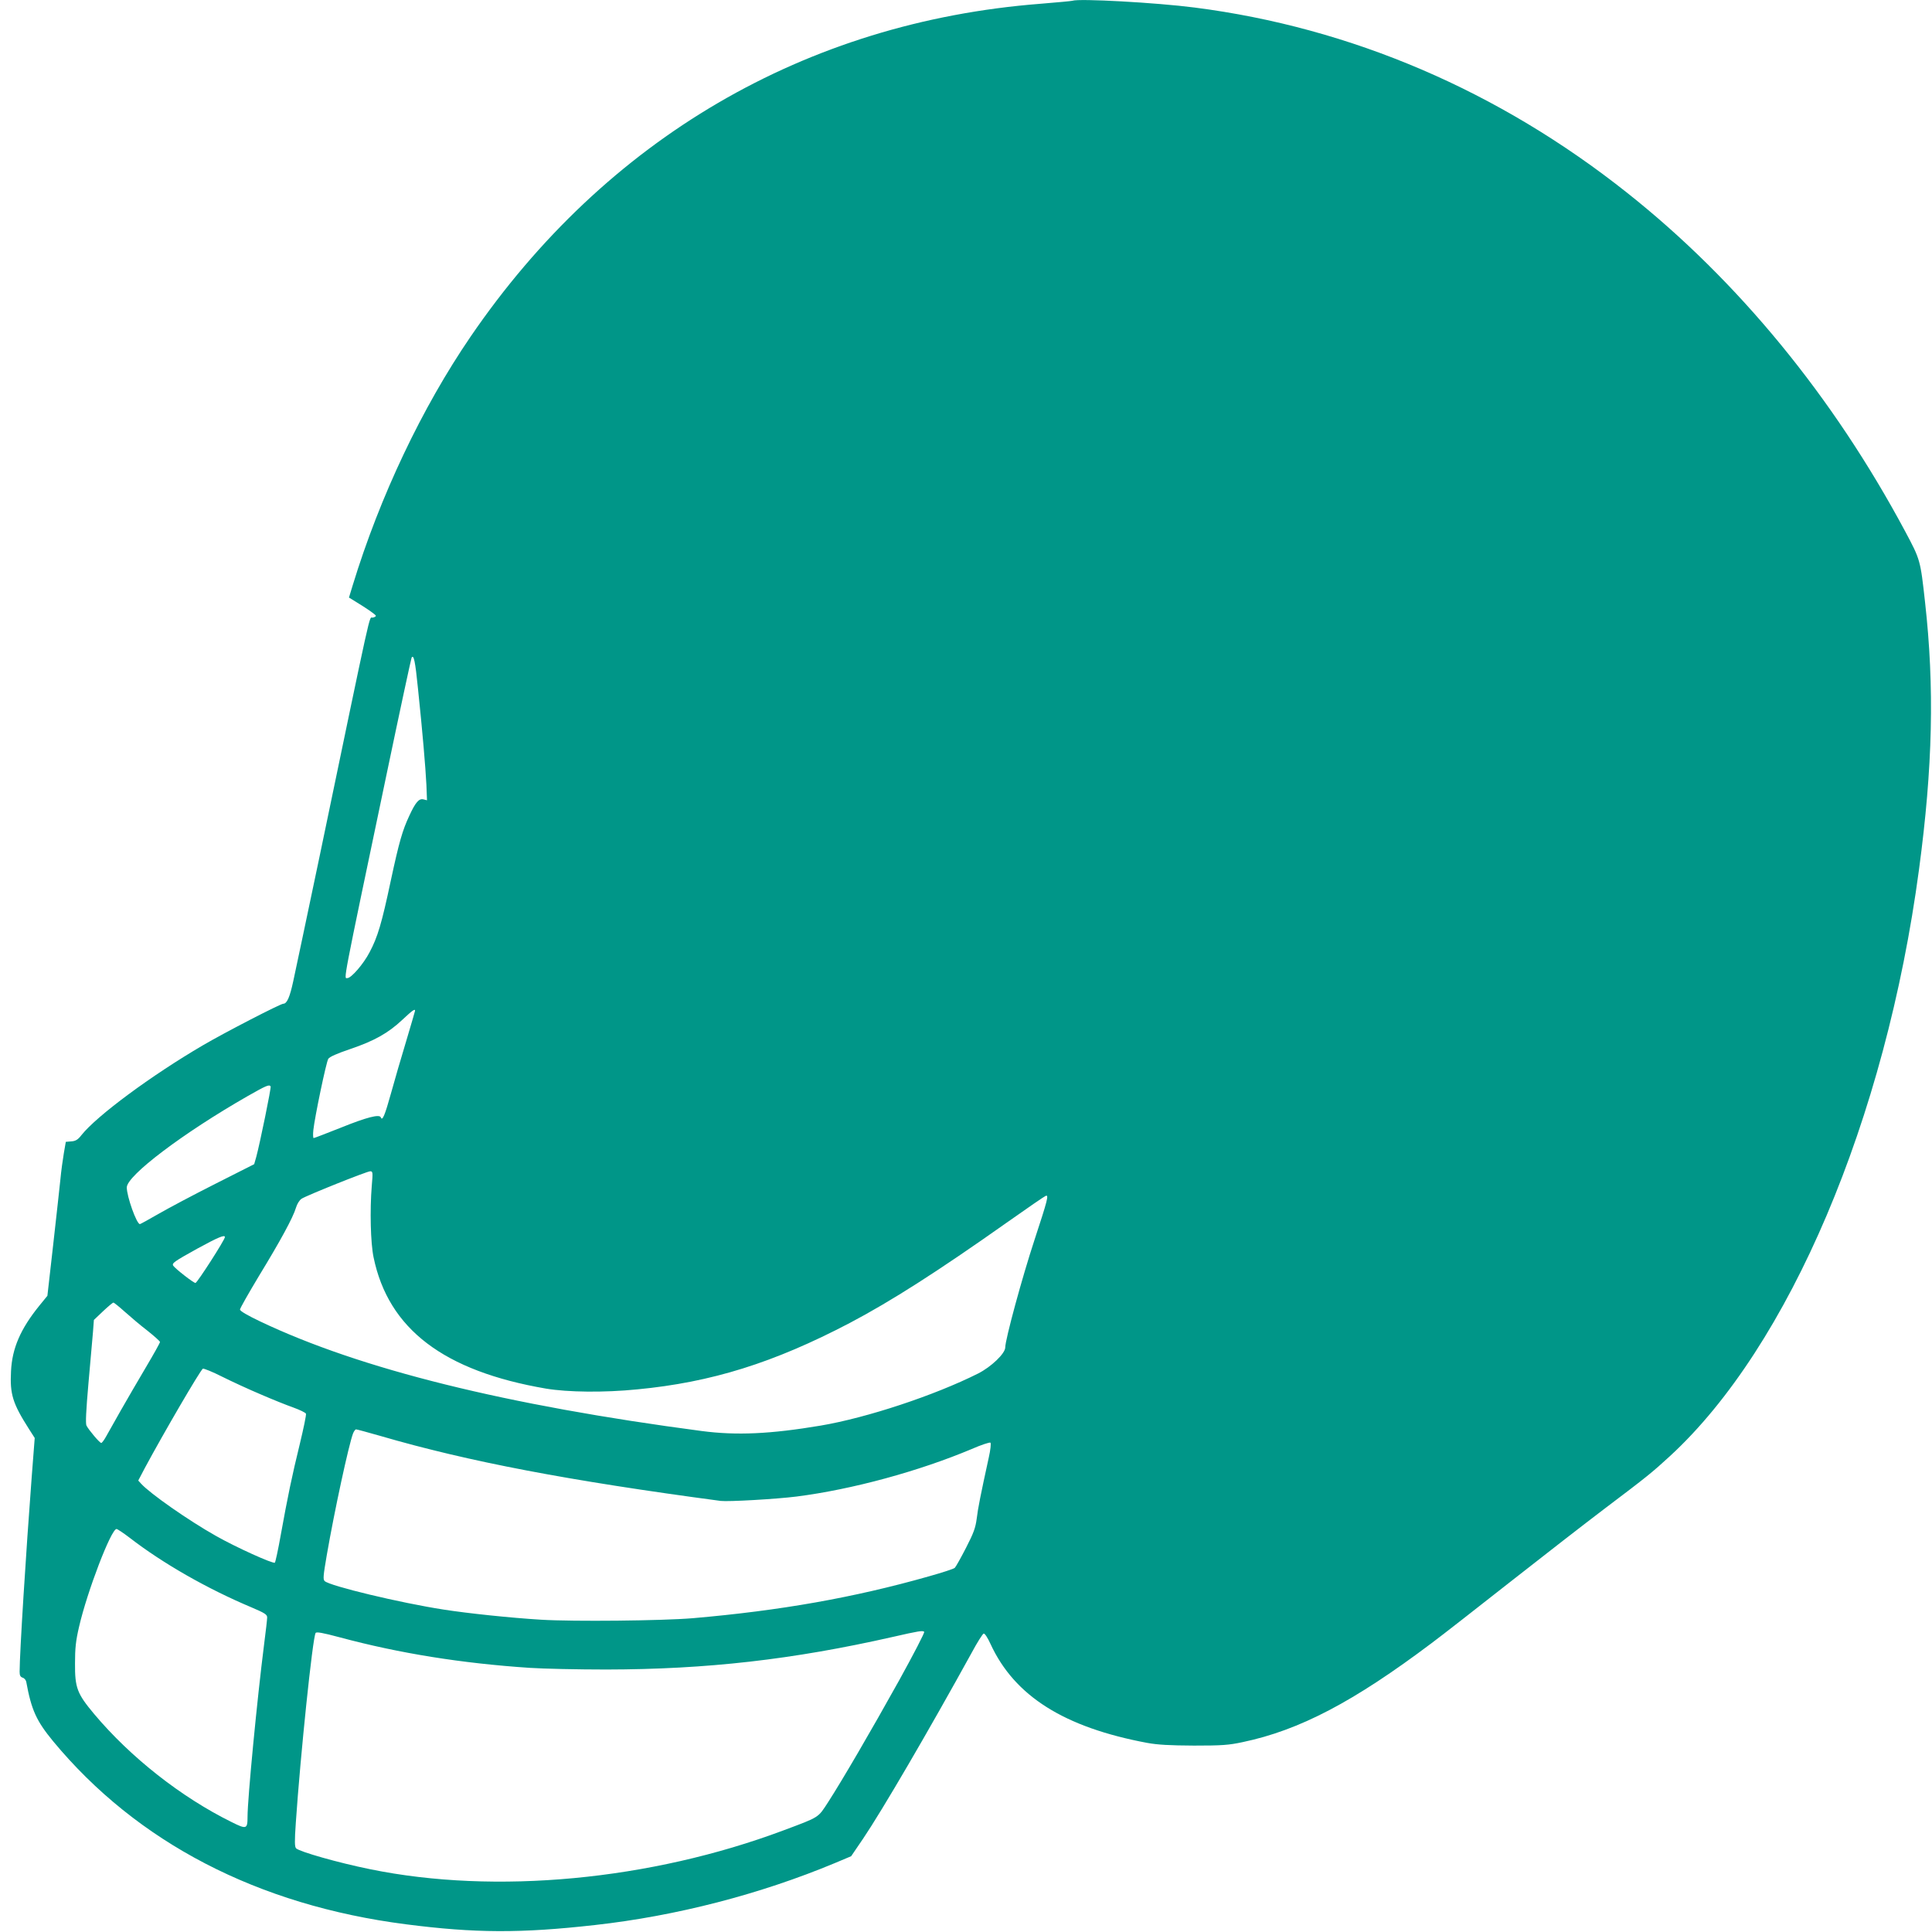 <?xml version="1.0" standalone="no"?>
<!DOCTYPE svg PUBLIC "-//W3C//DTD SVG 20010904//EN"
 "http://www.w3.org/TR/2001/REC-SVG-20010904/DTD/svg10.dtd">
<svg version="1.0" xmlns="http://www.w3.org/2000/svg"
 width="1280pt" height="1280pt" viewBox="0 0 1280 1280"
 preserveAspectRatio="xMidYMid meet">
<g transform="translate(0,1280) scale(0.1,-0.1)"
fill="#009688" stroke="none">
<path d="M7105 12795 c-5 -2 -101 -11 -212 -20 -1555 -121 -2879 -894 -3775
-2205 -322 -471 -600 -1056 -781 -1647 l-25 -82 36 -22 c82 -50 142 -91 142
-99 0 -5 -10 -10 -22 -12 -24 -3 4 121 -353 -1593 -81 -385 -158 -752 -172
-815 -23 -107 -42 -150 -66 -150 -19 0 -387 -190 -532 -275 -344 -201 -704
-468 -805 -595 -24 -31 -39 -40 -68 -42 l-36 -3 -13 -75 c-7 -41 -18 -120 -23
-175 -6 -55 -27 -251 -48 -435 l-38 -335 -53 -65 c-125 -154 -181 -283 -188
-435 -8 -152 11 -213 118 -381 l39 -61 -20 -259 c-38 -500 -80 -1168 -80
-1290 0 -24 5 -34 20 -39 11 -3 22 -16 24 -28 34 -186 67 -258 177 -392 556
-672 1357 -1088 2339 -1214 458 -59 760 -60 1250 -5 540 60 1096 204 1592 411
l107 45 79 116 c127 188 433 712 719 1231 37 69 73 126 80 128 7 3 27 -28 46
-70 159 -344 487 -551 1037 -654 72 -13 147 -17 310 -18 186 0 230 3 323 23
377 79 735 267 1252 656 66 49 300 232 520 405 220 173 501 391 625 485 286
216 314 239 434 349 790 727 1429 2232 1650 3887 91 678 103 1207 40 1770 -31
280 -31 281 -132 470 -478 893 -1107 1660 -1841 2242 -851 676 -1829 1095
-2866 1228 -256 33 -767 61 -810 45z m-4336 -4555 c30 -286 50 -521 56 -639
l4 -103 -24 6 c-29 7 -52 -19 -93 -108 -46 -98 -68 -175 -123 -431 -60 -283
-87 -374 -141 -475 -40 -77 -121 -170 -146 -170 -25 0 -40 -78 259 1349 88
421 163 769 166 774 14 23 24 -23 42 -203z m-19 -2136 c0 -3 -27 -94 -59 -202
-33 -108 -78 -264 -101 -347 -40 -144 -57 -185 -67 -158 -8 23 -94 1 -267 -69
-94 -37 -173 -68 -178 -68 -4 0 -5 24 -2 53 9 85 85 450 99 472 8 13 57 35
146 65 159 54 250 105 344 193 65 61 85 76 85 61z m-957 -502 c5 -7 -71 -377
-95 -466 l-14 -49 -259 -131 c-143 -72 -312 -162 -376 -199 -64 -37 -119 -67
-122 -67 -22 0 -87 183 -87 243 0 78 371 359 799 604 125 71 145 80 154 65z
m670 -659 c-13 -161 -8 -378 12 -473 98 -475 465 -754 1143 -870 145 -24 384
-27 604 -5 492 47 904 176 1408 440 273 144 579 339 1043 667 133 94 248 173
255 175 22 9 13 -26 -74 -291 -82 -249 -194 -661 -194 -713 0 -40 -93 -129
-180 -173 -289 -145 -736 -293 -1043 -345 -334 -56 -557 -66 -787 -36 -1296
171 -2262 410 -2926 726 -84 40 -134 69 -134 79 0 8 57 108 126 223 141 231
226 387 245 452 7 24 23 50 37 59 34 22 433 182 455 182 17 0 18 -7 10 -97z
m-973 -339 c0 -18 -184 -304 -195 -304 -13 0 -132 93 -147 114 -11 17 5 28
162 115 132 72 180 93 180 75z m-663 -495 c38 -34 105 -91 151 -126 45 -36 82
-69 82 -74 0 -6 -42 -81 -93 -167 -51 -86 -126 -215 -167 -287 -40 -71 -84
-149 -97 -172 -13 -24 -28 -43 -32 -43 -11 0 -83 86 -98 115 -7 14 -3 98 13
280 13 143 26 296 30 340 l6 80 61 58 c33 31 64 57 68 57 5 0 39 -28 76 -61z
m900 -547 c76 -33 173 -72 216 -87 44 -16 81 -34 84 -41 3 -8 -16 -98 -41
-202 -52 -212 -80 -348 -126 -602 -17 -96 -35 -179 -39 -183 -10 -10 -258 102
-390 177 -183 103 -437 281 -496 346 l-19 21 43 82 c123 229 366 646 385 659
5 3 63 -20 128 -53 64 -32 179 -85 255 -117z m795 -276 c583 -170 1248 -296
2253 -430 50 -6 367 12 502 29 369 47 812 168 1161 315 64 28 120 46 124 42 5
-5 0 -49 -11 -98 -54 -247 -72 -337 -80 -405 -8 -61 -20 -95 -71 -194 -34 -66
-67 -125 -74 -132 -6 -7 -84 -32 -173 -57 -496 -141 -985 -227 -1563 -277
-201 -17 -791 -23 -1005 -10 -200 12 -485 42 -645 67 -291 45 -756 157 -789
189 -12 11 -9 37 14 172 51 294 145 729 174 806 6 15 15 27 20 27 6 0 79 -20
163 -44z m-1663 -674 c220 -170 514 -338 809 -462 87 -37 102 -47 102 -66 0
-12 -9 -92 -20 -176 -46 -361 -110 -1024 -110 -1145 0 -82 -7 -84 -107 -34
-332 164 -667 427 -909 715 -113 135 -128 173 -127 336 0 100 5 149 27 243 53
231 212 647 248 647 6 0 45 -26 87 -58z m5098 -945 c-192 -345 -376 -660 -470
-806 -69 -106 -54 -97 -297 -188 -881 -330 -1908 -427 -2738 -257 -212 43
-464 115 -490 138 -10 10 -11 44 -2 172 30 442 111 1223 131 1255 5 9 45 2
161 -29 395 -106 807 -172 1258 -202 91 -6 319 -11 507 -11 667 1 1236 66
1898 216 175 40 197 43 208 34 5 -4 -70 -148 -166 -322z"/>
</g>
</svg>
